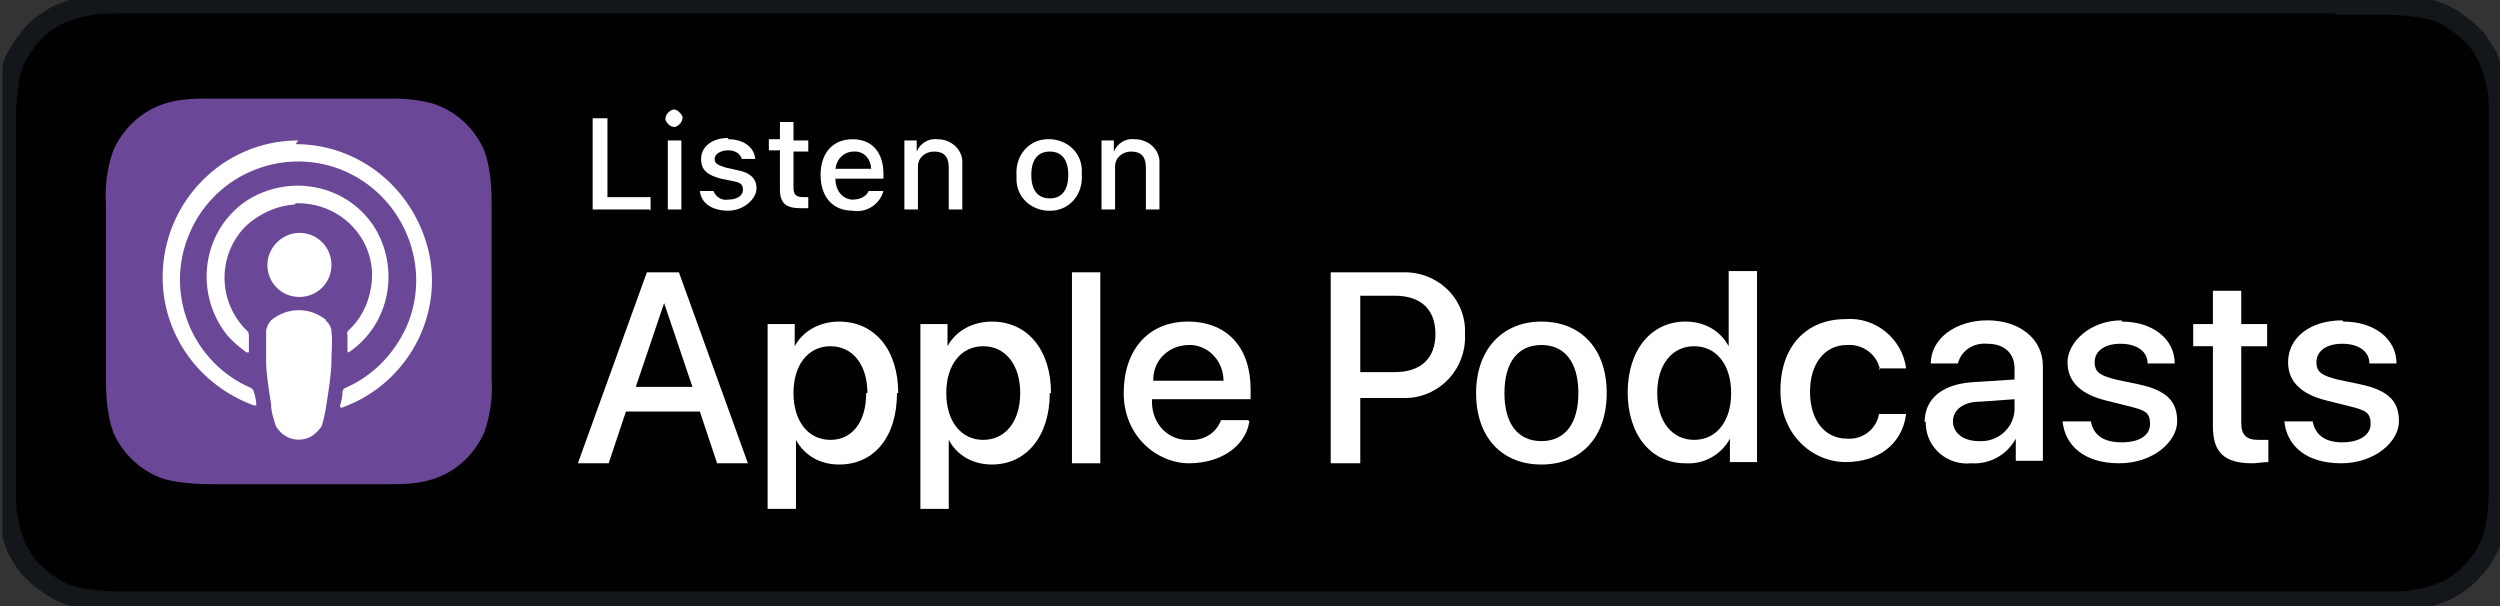 <?xml version="1.0" encoding="UTF-8"?>
<svg xmlns="http://www.w3.org/2000/svg" xmlns:xlink="http://www.w3.org/1999/xlink" id="Layer_1" data-name="Layer 1" version="1.1" viewBox="0 0 202.9 49.2">
  <rect x="0" y="0" width="202.9" height="49.2" fill="#333333" stroke="none"/>
  <defs>
    <style>
      .cls-1 {
        clip-path: url(#clippath);
      }

      .cls-2, .cls-3 {
        fill: none;
      }

      .cls-2, .cls-4, .cls-5, .cls-6 {
        stroke-width: 0px;
      }

      .cls-3 {
        stroke: #13171b;
        stroke-width: 1.6px;
      }

      .cls-4 {
        fill: #010102;
        fill-rule: evenodd;
      }

      .cls-5 {
        fill: url(#linear-gradient);
      }

      .cls-7 {
        clip-path: url(#clippath-1);
      }

      .cls-8 {
        clip-path: url(#clippath-2);
      }

      .cls-6 {
        fill: #fff;
      }
    </style>
    <clipPath id="clippath">
      <rect class="cls-2" x=".2" width="203" height="49.2"></rect>
    </clipPath>
    <clipPath id="clippath-1">
      <path class="cls-2" d="M31.3,8h-14.1c-1.3,0-2.5,0-3.8.4-1.9.6-3.4,2-4.2,3.8-.5,1.4-.7,2.9-.6,4.4v14.1c0,1.5.1,3,.6,4.4.8,1.8,2.3,3.2,4.2,3.8,1.2.3,2.5.4,3.8.4h14.1c1.3,0,2.5,0,3.8-.4,1.9-.6,3.4-2,4.2-3.8.5-1.4.7-2.9.6-4.4v-14.1c0-1.5-.1-3-.6-4.4-.8-1.8-2.3-3.2-4.2-3.8-1.1-.3-2.2-.4-3.3-.4-.2,0-.3,0-.5,0h0Z"></path>
    </clipPath>
    <linearGradient id="linear-gradient" x1="-196.9" y1="408.9" x2="-196.9" y2="408.9" gradientTransform="translate(5833 12117.3) scale(29.6 -29.6)" gradientUnits="userSpaceOnUse">
      <stop offset="0" stop-color="#8d58a0"></stop>
      <stop offset="1" stop-color="#47398e"></stop>
    </linearGradient>
    <clipPath id="clippath-2">
      <rect class="cls-2" x=".2" width="203" height="49.2"></rect>
    </clipPath>
  </defs>
  <g id="Group_64" data-name="Group 64">
    <g class="cls-1">
      <g id="Group_63" data-name="Group 63">
        <path id="Path_8" data-name="Path 8" class="cls-4" d="M191.5.3H9.4c-.8,0-1.6,0-2.4.2-.8.1-1.5.4-2.3.7-.7.4-1.4.8-1.9,1.4-.6.6-1,1.2-1.4,1.9-.4.7-.6,1.5-.7,2.3-.1.8-.2,1.6-.2,2.4v30.7c0,.8,0,1.6.2,2.4.1.8.4,1.5.7,2.3.4.7.8,1.4,1.4,1.9.6.6,1.2,1,1.9,1.4.7.4,1.5.6,2.3.7.8.1,1.6.2,2.4.2h184.5c.8,0,1.6,0,2.4-.2.8-.1,1.6-.4,2.3-.7,1.4-.7,2.6-1.9,3.3-3.3.4-.7.6-1.5.7-2.3.1-.8.2-1.6.2-2.4V9.3c0-.8,0-1.6-.2-2.4-.1-.8-.4-1.5-.7-2.3-.4-.7-.8-1.4-1.4-1.9-.6-.6-1.2-1-1.9-1.4-.7-.4-1.5-.6-2.3-.7-.8-.1-1.6-.2-2.4-.2h-2.5Z"></path>
        <path id="Path_9" data-name="Path 9" class="cls-3" d="M191.5.3H9.4c-.8,0-1.6,0-2.4.2-.8.1-1.5.4-2.3.7-.7.4-1.4.8-1.9,1.4-.6.6-1,1.2-1.4,1.9-.4.7-.6,1.5-.7,2.3-.1.8-.2,1.6-.2,2.4v30.7c0,.8,0,1.6.2,2.4.1.8.4,1.5.7,2.3.4.7.8,1.4,1.4,1.9.6.6,1.2,1,1.9,1.4.7.4,1.5.6,2.3.7.8.1,1.6.2,2.4.2h184.5c.8,0,1.6,0,2.4-.2.8-.1,1.6-.4,2.3-.7,1.4-.7,2.6-1.9,3.3-3.3.4-.7.6-1.5.7-2.3.1-.8.2-1.6.2-2.4V9.3c0-.8,0-1.6-.2-2.4-.1-.8-.4-1.5-.7-2.3-.4-.7-.8-1.4-1.4-1.9-.6-.6-1.2-1-1.9-1.4-.7-.4-1.5-.6-2.3-.7-.8-.1-1.6-.2-2.4-.2h-2.5Z"></path>
      </g>
    </g>
  </g>
  <g id="Group_66" data-name="Group 66">
    <g class="cls-7">
      <g id="Group_65" data-name="Group 65">
        <rect id="Rectangle_40" data-name="Rectangle 40" class="cls-5" x="8.5" y="7.9" width="31.5" height="31.4"></rect>
      </g>
    </g>
  </g>
  <g id="Group_68" data-name="Group 68">
    <g class="cls-8">
      <g id="Group_67" data-name="Group 67">
        <path id="Path_11" data-name="Path 11" class="cls-6" d="M26.5,26c-1.3-1.1-3.2-1.1-4.5,0-.2.2-.4.6-.4.9,0,.8,0,1.6,0,2.4,0,1,.2,2.2.4,3.5,0,.6.2,1.2.4,1.8.6,1,1.8,1.4,2.9.8.3-.2.6-.5.8-.8.2-.6.3-1.2.4-1.8.2-1.3.4-2.6.4-3.5,0-.8.1-1.6,0-2.4,0-.3-.2-.7-.5-.9M21.7,21.5c0,1.4,1.1,2.6,2.6,2.6,1.4,0,2.6-1.1,2.6-2.6,0-1.4-1.1-2.6-2.6-2.6h0c-1.4,0-2.6,1.2-2.6,2.6M24.2,11.4c-6.1,0-11,5-11,11.1,0,4.7,3,8.8,7.4,10.4,0,0,.2,0,.2,0,0,0,0,0,0,0,0,0,0,0,0,0,0-.4-.1-.8-.2-1.1,0-.1-.1-.2-.2-.3-4.9-2.1-7.1-7.8-5-12.6,2.1-4.9,7.8-7.1,12.6-5s7.1,7.8,5,12.6c-1,2.2-2.7,4-5,5-.1,0-.2.2-.2.3,0,.4-.1.8-.2,1.1,0,0,0,.2.1.2,0,0,0,0,0,0,0,0,0,0,0,0,5.7-2,8.8-8.3,6.7-14-1.6-4.4-5.7-7.4-10.4-7.4h0ZM24,16.5c3.3-.1,6.1,2.4,6.2,5.7,0,1.7-.6,3.4-1.9,4.6,0,0-.2.2-.1.4,0,.4,0,.8,0,1.3,0,0,0,.1.1.1h0s0,0,0,0c3.4-2.3,4.2-6.9,2-10.3-2.3-3.4-6.9-4.2-10.3-2-3.4,2.3-4.2,6.9-2,10.3.5.8,1.2,1.4,2,2,0,0,.2,0,.2,0,0,0,0,0,0,0,0-.4,0-.8,0-1.3,0-.1,0-.3-.1-.4-2.4-2.3-2.5-6-.3-8.4,1.1-1.1,2.6-1.8,4.1-1.9h0Z"></path>
        <path id="Path_12" data-name="Path 12" class="cls-6" d="M56.7,33.4h-5.9l-1.4,4.2h-2.5l5.6-15.5h2.6l5.6,15.5h-2.5l-1.4-4.2ZM51.5,31.4h4.7l-2.3-6.8h0l-2.3,6.8Z"></path>
        <path id="Path_13" data-name="Path 13" class="cls-6" d="M72.8,31.9c0,3.5-1.8,5.8-4.7,5.8-1.5,0-2.8-.7-3.5-2h0v5.6h-2.3v-15h2.2v1.8h0c.7-1.3,2.1-2,3.6-2,2.9,0,4.8,2.3,4.8,5.8M70.4,31.9c0-2.3-1.2-3.8-3-3.8s-3,1.5-3,3.8,1.2,3.8,3,3.8,2.9-1.5,2.9-3.8h0Z"></path>
        <path id="Path_14" data-name="Path 14" class="cls-6" d="M85.2,31.9c0,3.5-1.9,5.8-4.7,5.8-1.5,0-2.8-.7-3.5-2h0v5.6h-2.3v-15h2.2v1.8h0c.7-1.3,2.1-2,3.6-2,2.9,0,4.8,2.3,4.8,5.8M82.8,31.9c0-2.3-1.2-3.8-3-3.8s-3,1.5-3,3.8,1.2,3.8,3,3.8,3-1.5,3-3.8"></path>
        <rect id="Rectangle_41" data-name="Rectangle 41" class="cls-6" x="87" y="22.1" width="2.3" height="15.5"></rect>
        <path id="Path_15" data-name="Path 15" class="cls-6" d="M101.4,34.2c-.3,2-2.3,3.4-4.9,3.4s-5.3-2.2-5.3-5.7,2-5.8,5.2-5.8,5.1,2.1,5.1,5.5v.8h-8c-.1,1.8,1.1,3.2,2.7,3.3.1,0,.2,0,.3,0,1.1.1,2.2-.5,2.6-1.6h2.2ZM93.6,30.9h5.7c0-1.5-1.1-2.8-2.6-2.9,0,0-.1,0-.2,0-1.6,0-2.9,1.2-2.9,2.8,0,0,0,0,0,0h0"></path>
        <path id="Path_16" data-name="Path 16" class="cls-6" d="M113.8,22.1c2.7-.1,5,1.9,5.1,4.6,0,.2,0,.3,0,.5.1,2.7-2,5-4.7,5.1-.2,0-.3,0-.5,0h-3.3v5.3h-2.4v-15.5h5.8ZM110.4,30.2h2.8c2.1,0,3.3-1.1,3.3-3.1s-1.2-3.1-3.3-3.1h-2.8v6.2Z"></path>
        <path id="Path_17" data-name="Path 17" class="cls-6" d="M119.8,31.9c0-3.5,2.1-5.8,5.3-5.8s5.3,2.2,5.3,5.8-2.1,5.8-5.3,5.8-5.3-2.2-5.3-5.8M128.1,31.9c0-2.5-1.1-3.9-3-3.9s-3,1.4-3,3.9,1.1,3.9,3,3.9,3-1.4,3-3.9"></path>
        <path id="Path_18" data-name="Path 18" class="cls-6" d="M132.1,31.9c0-3.5,1.9-5.8,4.7-5.8,1.5,0,2.8.7,3.5,2h0v-6.1h2.3v15.5h-2.2v-1.9h0c-.7,1.3-2.1,2.1-3.6,2-2.8,0-4.7-2.3-4.7-5.8M134.5,31.9c0,2.3,1.2,3.8,3,3.8s3-1.5,3-3.8-1.2-3.8-3-3.8-3,1.5-3,3.8"></path>
        <path id="Path_19" data-name="Path 19" class="cls-6" d="M152.6,30.1c-.2-1.3-1.4-2.2-2.7-2.1-1.8,0-3,1.5-3,3.8s1.2,3.8,3,3.8c1.3.1,2.4-.8,2.6-2h2.2c-.3,2.4-2.2,3.9-4.9,3.9s-5.3-2.2-5.3-5.8,2.1-5.8,5.3-5.8c2.4-.2,4.6,1.6,4.9,4h-2.2Z"></path>
        <path id="Path_20" data-name="Path 20" class="cls-6" d="M156.2,34.3c0-2,1.5-3.2,4.2-3.3l3.1-.2v-.9c0-1.2-.8-2-2.2-2-1.1-.1-2.1.5-2.4,1.6h-2.2c0-2,2-3.5,4.6-3.5s4.5,1.5,4.5,3.7v7.7h-2.2v-1.8h0c-.7,1.3-2.1,2.1-3.6,2-1.9.2-3.6-1.2-3.7-3.1,0-.1,0-.2,0-.3M163.5,33.3v-.9l-2.8.2c-1.4,0-2.2.7-2.2,1.6s.8,1.6,2.1,1.6c1.5.1,2.8-1,2.9-2.5h0"></path>
        <path id="Path_21" data-name="Path 21" class="cls-6" d="M172.2,26.1c2.5,0,4.3,1.4,4.3,3.4h-2.2c0-1-.9-1.6-2.2-1.6s-2.1.6-2.1,1.5.6,1.1,1.7,1.4l1.9.4c2.3.5,3.1,1.4,3.1,3s-1.9,3.4-4.7,3.4-4.4-1.4-4.6-3.4h2.3c.2,1.1,1,1.7,2.5,1.7s2.3-.6,2.3-1.5-.4-1.1-1.6-1.4l-2-.5c-2-.5-3.1-1.5-3.1-3.1s1.8-3.4,4.4-3.4"></path>
        <path id="Path_22" data-name="Path 22" class="cls-6" d="M181.9,23.6v2.7h2.1v1.8h-2.1v6.2c0,1,.4,1.4,1.4,1.4s.6,0,.8,0v1.8c-.4,0-.9.1-1.3.1-2.3,0-3.2-.9-3.2-3v-6.5h-1.6v-1.8h1.6v-2.7h2.3Z"></path>
        <path id="Path_23" data-name="Path 23" class="cls-6" d="M190.2,26.1c2.5,0,4.3,1.4,4.3,3.4h-2.2c0-1-.9-1.6-2.2-1.6s-2.1.6-2.1,1.5.6,1.1,1.7,1.4l1.9.4c2.3.5,3.1,1.4,3.1,3s-1.9,3.4-4.7,3.4-4.4-1.4-4.6-3.4h2.3c.2,1.1,1,1.7,2.4,1.7s2.3-.6,2.3-1.5-.4-1.1-1.6-1.4l-2-.5c-2-.5-3.1-1.5-3.1-3.1,0-2,1.8-3.4,4.4-3.4"></path>
        <path id="Path_24" data-name="Path 24" class="cls-6" d="M52.7,17h-4.6v-7.4h1.2v6.4h3.5v1.1Z"></path>
        <path id="Path_25" data-name="Path 25" class="cls-6" d="M54,9.7c0-.4.3-.7.6-.8s.7.3.8.6c0,.4-.3.7-.6.8,0,0,0,0-.1,0-.3,0-.6-.3-.7-.6M54.2,11.4h1.1v5.6h-1.1v-5.6Z"></path>
        <path id="Path_26" data-name="Path 26" class="cls-6" d="M59.1,11.3c1.2,0,2.1.6,2.2,1.6h-1.1c-.1-.4-.5-.7-1.1-.7s-1.1.3-1.1.7.3.5.9.7l.9.2c1.1.2,1.6.7,1.6,1.5s-1,1.8-2.3,1.8-2.2-.6-2.3-1.6h1.1c.2.5.7.8,1.2.7.7,0,1.2-.3,1.2-.8s-.3-.6-.8-.7l-1-.2c-1.1-.3-1.6-.7-1.6-1.6,0-1,.9-1.7,2.2-1.7"></path>
        <path id="Path_27" data-name="Path 27" class="cls-6" d="M64.4,10v1.4h1.2v.9h-1.2v2.9c0,.6.2.8.8.8.1,0,.3,0,.4,0v.9c-.2,0-.4,0-.6,0-1.2,0-1.7-.4-1.7-1.5v-3.2h-.9v-.9h.9v-1.4h1.1Z"></path>
        <path id="Path_28" data-name="Path 28" class="cls-6" d="M71.7,15.5c-.3,1.1-1.4,1.8-2.5,1.6-1.6,0-2.6-1.1-2.6-2.9s1-2.9,2.6-2.9,2.5,1.1,2.5,2.8v.4h-3.9c0,.9.5,1.6,1.3,1.7,0,0,0,0,.1,0,.5,0,1.1-.2,1.3-.7h1ZM67.9,13.7h2.8c0-.7-.5-1.4-1.3-1.4,0,0,0,0,0,0h-.1c-.8,0-1.4.6-1.5,1.4h0"></path>
        <path id="Path_29" data-name="Path 29" class="cls-6" d="M73.3,11.4h1.1v.9h0c.3-.7,1-1.1,1.7-1,1,0,1.9.7,2,1.7,0,.1,0,.3,0,.4v3.6h-1.1v-3.4c0-.9-.4-1.3-1.2-1.3-.7,0-1.3.5-1.3,1.2h0c0,0,0,.1,0,.2v3.3h-1.1v-5.6Z"></path>
        <path id="Path_30" data-name="Path 30" class="cls-6" d="M82.5,14.2c-.1-1.5.9-2.8,2.4-2.9,1.5-.1,2.8.9,2.9,2.4,0,.2,0,.3,0,.5.1,1.5-.9,2.8-2.4,2.9s-2.8-.9-2.9-2.4c0-.2,0-.3,0-.5M86.7,14.2c0-1.2-.5-1.9-1.5-1.9s-1.5.7-1.5,1.9.5,1.9,1.5,1.9,1.5-.7,1.5-1.9"></path>
        <path id="Path_31" data-name="Path 31" class="cls-6" d="M89.3,11.4h1.1v.9h0c.3-.7,1-1.1,1.7-1,1,0,1.9.7,2,1.7,0,.1,0,.3,0,.4v3.6h-1.1v-3.4c0-.9-.4-1.3-1.2-1.3-.7,0-1.3.5-1.3,1.2,0,0,0,0,0,0,0,0,0,.1,0,.2v3.3h-1.1v-5.6Z"></path>
      </g>
    </g>
  </g>
</svg>

